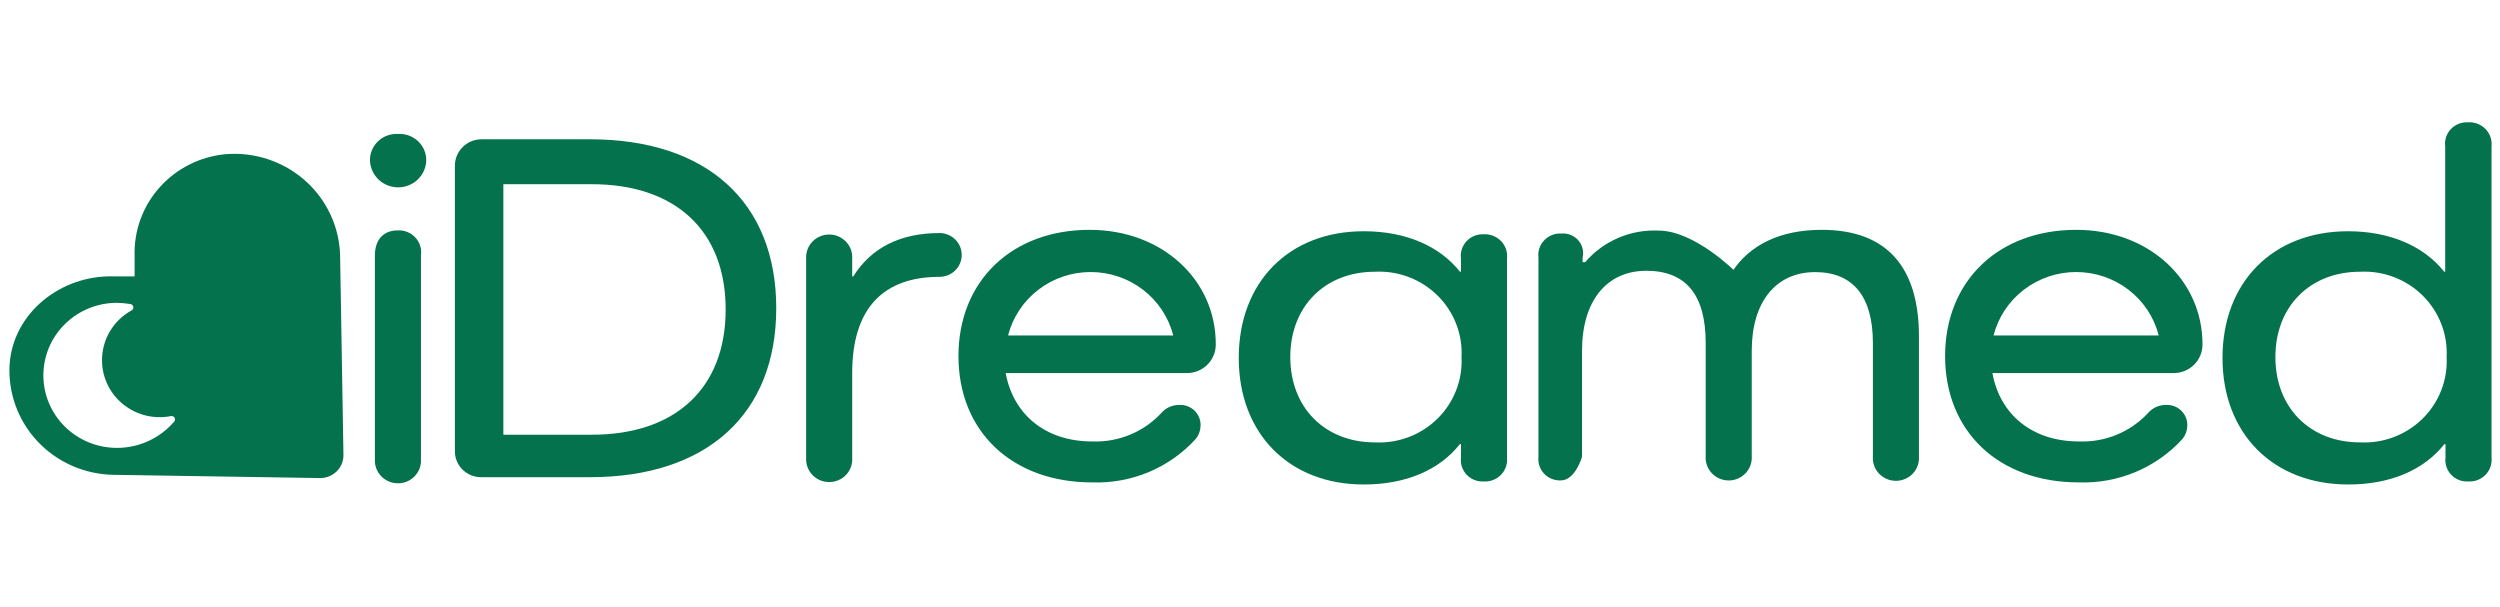 <svg width="206" height="50" viewBox="0 0 206 50" fill="none" xmlns="http://www.w3.org/2000/svg">
<path d="M32.77 18.984C31.589 18.984 30.892 19.766 30.892 21.031V37.828C30.875 38.084 30.912 38.341 31 38.582C31.087 38.823 31.224 39.044 31.402 39.231C31.58 39.419 31.795 39.568 32.034 39.67C32.272 39.772 32.53 39.824 32.79 39.824C33.05 39.824 33.307 39.772 33.545 39.67C33.784 39.568 33.999 39.419 34.177 39.231C34.355 39.044 34.492 38.823 34.58 38.582C34.667 38.341 34.704 38.084 34.687 37.828V21.031C34.724 20.767 34.701 20.499 34.62 20.245C34.539 19.991 34.402 19.757 34.218 19.562C34.035 19.366 33.81 19.213 33.56 19.113C33.309 19.013 33.039 18.969 32.77 18.984Z" fill="#04724D"/>
<path d="M32.786 11.039C32.482 11.022 32.177 11.069 31.892 11.175C31.608 11.282 31.349 11.446 31.132 11.657C30.916 11.868 30.746 12.122 30.635 12.402C30.524 12.682 30.474 12.981 30.488 13.281C30.523 13.864 30.782 14.412 31.213 14.813C31.643 15.213 32.213 15.437 32.806 15.437C33.398 15.437 33.968 15.213 34.398 14.813C34.829 14.412 35.089 13.864 35.123 13.281C35.135 12.978 35.082 12.676 34.968 12.395C34.854 12.113 34.681 11.859 34.46 11.647C34.24 11.436 33.977 11.273 33.689 11.168C33.4 11.063 33.093 11.019 32.786 11.039Z" fill="#04724D"/>
<path d="M48.616 11.477H39.695C39.112 11.475 38.552 11.7 38.138 12.104C37.723 12.509 37.488 13.058 37.484 13.633V37.211C37.486 37.49 37.544 37.766 37.654 38.023C37.764 38.28 37.925 38.513 38.127 38.709C38.328 38.905 38.567 39.06 38.829 39.165C39.091 39.27 39.372 39.322 39.655 39.32H48.616C58.251 39.32 63.963 34.125 63.963 25.398C63.963 16.672 58.251 11.477 48.616 11.477ZM48.782 35.82H41.477V15.18H48.782C55.652 15.18 59.795 19.008 59.795 25.5C59.795 31.992 55.652 35.82 48.782 35.82Z" fill="#04724D"/>
<path d="M77.44 19.203C74.128 19.203 71.775 20.445 70.309 22.773H70.222V21.32C70.239 21.064 70.202 20.808 70.115 20.567C70.027 20.325 69.89 20.104 69.712 19.917C69.534 19.73 69.319 19.581 69.081 19.479C68.842 19.377 68.585 19.324 68.325 19.324C68.065 19.324 67.807 19.377 67.569 19.479C67.33 19.581 67.115 19.73 66.937 19.917C66.76 20.104 66.623 20.325 66.535 20.567C66.447 20.808 66.41 21.064 66.427 21.32V37.727C66.41 37.982 66.447 38.239 66.535 38.48C66.623 38.722 66.76 38.943 66.937 39.13C67.115 39.317 67.33 39.466 67.569 39.568C67.807 39.67 68.065 39.722 68.325 39.722C68.585 39.722 68.842 39.67 69.081 39.568C69.319 39.466 69.534 39.317 69.712 39.13C69.89 38.943 70.027 38.722 70.115 38.48C70.202 38.239 70.239 37.982 70.222 37.727V30.734C70.222 25.344 72.837 22.812 77.416 22.812C77.902 22.812 78.367 22.622 78.71 22.284C79.054 21.945 79.247 21.486 79.247 21.008C79.247 20.529 79.054 20.07 78.71 19.732C78.367 19.393 77.902 19.203 77.416 19.203H77.44Z" fill="#04724D"/>
<path d="M89.784 18.938C83.358 18.938 78.977 23.164 78.977 29.344C78.977 35.523 83.358 39.75 89.998 39.75C91.604 39.805 93.202 39.511 94.679 38.888C96.157 38.266 97.477 37.33 98.547 36.148C98.789 35.839 98.922 35.461 98.927 35.07C98.936 34.84 98.895 34.61 98.807 34.396C98.72 34.182 98.588 33.989 98.42 33.828C98.252 33.667 98.052 33.544 97.832 33.464C97.612 33.385 97.378 33.352 97.145 33.367C96.869 33.368 96.596 33.428 96.346 33.542C96.095 33.657 95.873 33.824 95.695 34.031C94.975 34.807 94.093 35.419 93.109 35.823C92.125 36.228 91.063 36.416 89.998 36.375C86.124 36.375 83.493 34.141 82.867 30.742H97.802C98.433 30.742 99.037 30.495 99.483 30.056C99.929 29.616 100.179 29.02 100.179 28.398C100.211 23.086 95.782 18.938 89.784 18.938ZM83.065 27.641C83.448 26.147 84.325 24.822 85.558 23.875C86.791 22.928 88.309 22.415 89.871 22.415C91.434 22.415 92.951 22.928 94.184 23.875C95.417 24.822 96.294 26.147 96.677 27.641H83.065Z" fill="#04724D"/>
<path d="M122.261 19.305C121.998 19.291 121.734 19.335 121.49 19.433C121.246 19.53 121.026 19.68 120.847 19.871C120.668 20.062 120.533 20.289 120.453 20.537C120.373 20.785 120.349 21.047 120.383 21.305V22.383H120.296C118.64 20.305 115.891 19.055 112.373 19.055C106.185 19.055 102.073 23.258 102.073 29.492C102.073 35.727 106.217 39.922 112.373 39.922C115.867 39.922 118.616 38.719 120.296 36.594H120.383V37.719C120.354 37.974 120.381 38.232 120.464 38.475C120.546 38.718 120.682 38.94 120.861 39.127C121.04 39.313 121.258 39.458 121.5 39.552C121.742 39.646 122.001 39.687 122.261 39.672C122.522 39.688 122.784 39.648 123.028 39.554C123.273 39.461 123.493 39.316 123.676 39.13C123.858 38.945 123.997 38.723 124.084 38.479C124.171 38.235 124.203 37.976 124.178 37.719V21.312C124.209 21.052 124.181 20.787 124.097 20.538C124.013 20.289 123.875 20.061 123.693 19.869C123.51 19.678 123.287 19.529 123.04 19.431C122.793 19.334 122.527 19.291 122.261 19.305ZM113.3 36.453C109.172 36.453 106.32 33.594 106.32 29.422C106.32 25.25 109.172 22.391 113.3 22.391C114.249 22.344 115.198 22.493 116.084 22.83C116.971 23.167 117.776 23.683 118.448 24.346C119.12 25.008 119.644 25.802 119.985 26.677C120.327 27.551 120.478 28.486 120.431 29.422C120.478 30.358 120.327 31.293 119.985 32.167C119.644 33.042 119.12 33.836 118.448 34.498C117.776 35.161 116.971 35.677 116.084 36.014C115.198 36.35 114.249 36.5 113.3 36.453Z" fill="#04724D"/>
<path d="M150.111 18.938C146.664 18.938 144.176 20.188 142.734 22.383H142.996C142.996 22.383 139.636 19 136.657 19C135.516 18.948 134.378 19.155 133.331 19.607C132.284 20.058 131.357 20.74 130.62 21.602H130.406V21.234C130.466 20.985 130.465 20.724 130.403 20.475C130.341 20.226 130.22 19.994 130.05 19.8C129.88 19.605 129.665 19.454 129.424 19.357C129.183 19.26 128.922 19.221 128.663 19.242C128.399 19.226 128.135 19.268 127.889 19.364C127.643 19.461 127.422 19.609 127.242 19.8C127.061 19.99 126.925 20.217 126.843 20.465C126.761 20.713 126.736 20.976 126.769 21.234V37.641C126.74 37.892 126.767 38.147 126.848 38.388C126.929 38.628 127.061 38.849 127.237 39.033C127.413 39.218 127.627 39.364 127.865 39.459C128.103 39.554 128.359 39.598 128.615 39.586C129.804 39.586 130.359 37.641 130.359 37.641V28.906C130.359 24.812 132.371 22.312 135.667 22.312C138.963 22.312 140.548 24.359 140.548 28.234V37.594C140.531 37.85 140.567 38.106 140.655 38.348C140.743 38.589 140.88 38.81 141.058 38.997C141.236 39.184 141.451 39.333 141.689 39.435C141.928 39.537 142.185 39.59 142.445 39.59C142.705 39.59 142.963 39.537 143.201 39.435C143.44 39.333 143.655 39.184 143.832 38.997C144.01 38.81 144.147 38.589 144.235 38.348C144.323 38.106 144.36 37.85 144.343 37.594V28.906C144.343 24.883 146.324 22.422 149.572 22.422C152.686 22.422 154.326 24.43 154.326 28.25V37.625C154.309 37.881 154.346 38.137 154.433 38.379C154.521 38.62 154.658 38.841 154.836 39.028C155.014 39.215 155.229 39.364 155.467 39.466C155.706 39.568 155.963 39.621 156.223 39.621C156.483 39.621 156.741 39.568 156.979 39.466C157.218 39.364 157.433 39.215 157.611 39.028C157.789 38.841 157.926 38.62 158.013 38.379C158.101 38.137 158.138 37.881 158.121 37.625V27.773C158.137 22.008 155.475 18.938 150.111 18.938Z" fill="#04724D"/>
<path d="M171.083 18.938C164.657 18.938 160.276 23.164 160.276 29.344C160.276 35.523 164.657 39.75 171.297 39.75C172.904 39.805 174.503 39.511 175.982 38.888C177.461 38.266 178.783 37.331 179.854 36.148C180.096 35.839 180.229 35.461 180.234 35.07C180.242 34.84 180.202 34.61 180.114 34.396C180.027 34.182 179.895 33.989 179.727 33.828C179.559 33.667 179.358 33.544 179.139 33.464C178.919 33.385 178.685 33.352 178.451 33.367C178.175 33.368 177.903 33.428 177.653 33.542C177.402 33.657 177.18 33.824 177.001 34.031C176.282 34.807 175.399 35.419 174.416 35.823C173.432 36.228 172.37 36.416 171.305 36.375C167.43 36.375 164.792 34.141 164.174 30.742H179.109C179.739 30.742 180.344 30.495 180.79 30.056C181.236 29.616 181.486 29.02 181.486 28.398C181.502 23.086 177.081 18.938 171.083 18.938ZM164.269 27.641C164.652 26.147 165.529 24.822 166.762 23.875C167.995 22.928 169.513 22.415 171.075 22.415C172.638 22.415 174.155 22.928 175.388 23.875C176.621 24.822 177.498 26.147 177.881 27.641H164.269Z" fill="#04724D"/>
<path d="M203.354 10.078C203.091 10.065 202.829 10.108 202.586 10.205C202.342 10.303 202.124 10.452 201.945 10.642C201.767 10.832 201.633 11.059 201.553 11.306C201.473 11.552 201.45 11.813 201.484 12.07V22.383H201.397C199.733 20.305 196.983 19.055 193.474 19.055C187.278 19.055 183.134 23.258 183.134 29.492C183.134 35.727 187.301 39.922 193.497 39.922C196.983 39.922 199.733 38.719 201.42 36.594H201.508V37.719C201.478 37.973 201.506 38.23 201.588 38.473C201.67 38.715 201.804 38.938 201.983 39.123C202.161 39.309 202.378 39.455 202.619 39.55C202.859 39.644 203.118 39.686 203.377 39.672C203.639 39.689 203.902 39.65 204.147 39.557C204.392 39.464 204.614 39.319 204.797 39.134C204.98 38.948 205.12 38.725 205.208 38.481C205.295 38.237 205.327 37.977 205.303 37.719V12.07C205.331 11.808 205.301 11.543 205.214 11.293C205.127 11.043 204.986 10.815 204.8 10.625C204.614 10.435 204.388 10.288 204.138 10.193C203.889 10.099 203.621 10.059 203.354 10.078ZM194.472 36.453C190.344 36.453 187.492 33.594 187.492 29.422C187.492 25.25 190.344 22.391 194.472 22.391C195.421 22.344 196.369 22.493 197.256 22.83C198.143 23.167 198.948 23.683 199.62 24.346C200.292 25.008 200.816 25.802 201.157 26.677C201.499 27.551 201.65 28.486 201.603 29.422C201.65 30.358 201.499 31.293 201.157 32.167C200.816 33.042 200.292 33.836 199.62 34.498C198.948 35.161 198.143 35.677 197.256 36.014C196.369 36.35 195.421 36.5 194.472 36.453Z" fill="#04724D"/>
<path d="M18.603 12.703C16.503 12.895 14.556 13.87 13.16 15.43C11.764 16.989 11.025 19.015 11.092 21.094V22.773H9.357C4.999 22.656 1.101 25.781 0.792 30C0.719 31.157 0.885 32.316 1.278 33.408C1.671 34.501 2.284 35.503 3.081 36.356C3.877 37.208 4.84 37.893 5.912 38.369C6.984 38.845 8.142 39.102 9.318 39.125L26.336 39.391C26.592 39.398 26.847 39.355 27.086 39.263C27.325 39.171 27.542 39.033 27.725 38.856C27.909 38.68 28.054 38.469 28.153 38.236C28.252 38.003 28.302 37.753 28.301 37.5L28.024 21.016C27.989 19.85 27.714 18.703 27.216 17.646C26.717 16.588 26.006 15.642 25.124 14.864C24.243 14.087 23.21 13.494 22.089 13.123C20.968 12.751 19.782 12.608 18.603 12.703ZM14.388 34.695C13.81 35.387 13.085 35.944 12.263 36.326C11.441 36.709 10.543 36.907 9.634 36.906C8.027 36.906 6.485 36.277 5.349 35.156C4.212 34.035 3.573 32.515 3.573 30.93C3.573 29.345 4.212 27.825 5.349 26.704C6.485 25.583 8.027 24.953 9.634 24.953C10.009 24.96 10.382 24.994 10.752 25.055C10.81 25.065 10.863 25.093 10.905 25.134C10.946 25.175 10.973 25.229 10.983 25.286C10.992 25.343 10.984 25.402 10.958 25.455C10.932 25.507 10.89 25.55 10.839 25.578C10.098 25.987 9.482 26.583 9.054 27.306C8.627 28.029 8.403 28.851 8.406 29.688C8.406 30.383 8.563 31.069 8.865 31.697C9.167 32.325 9.607 32.879 10.153 33.319C10.699 33.759 11.338 34.073 12.022 34.24C12.707 34.406 13.42 34.42 14.111 34.281C14.162 34.276 14.214 34.286 14.261 34.308C14.307 34.33 14.347 34.364 14.376 34.406C14.404 34.449 14.42 34.498 14.422 34.549C14.425 34.6 14.413 34.651 14.388 34.695Z" fill="#04724D"/>
</svg>
